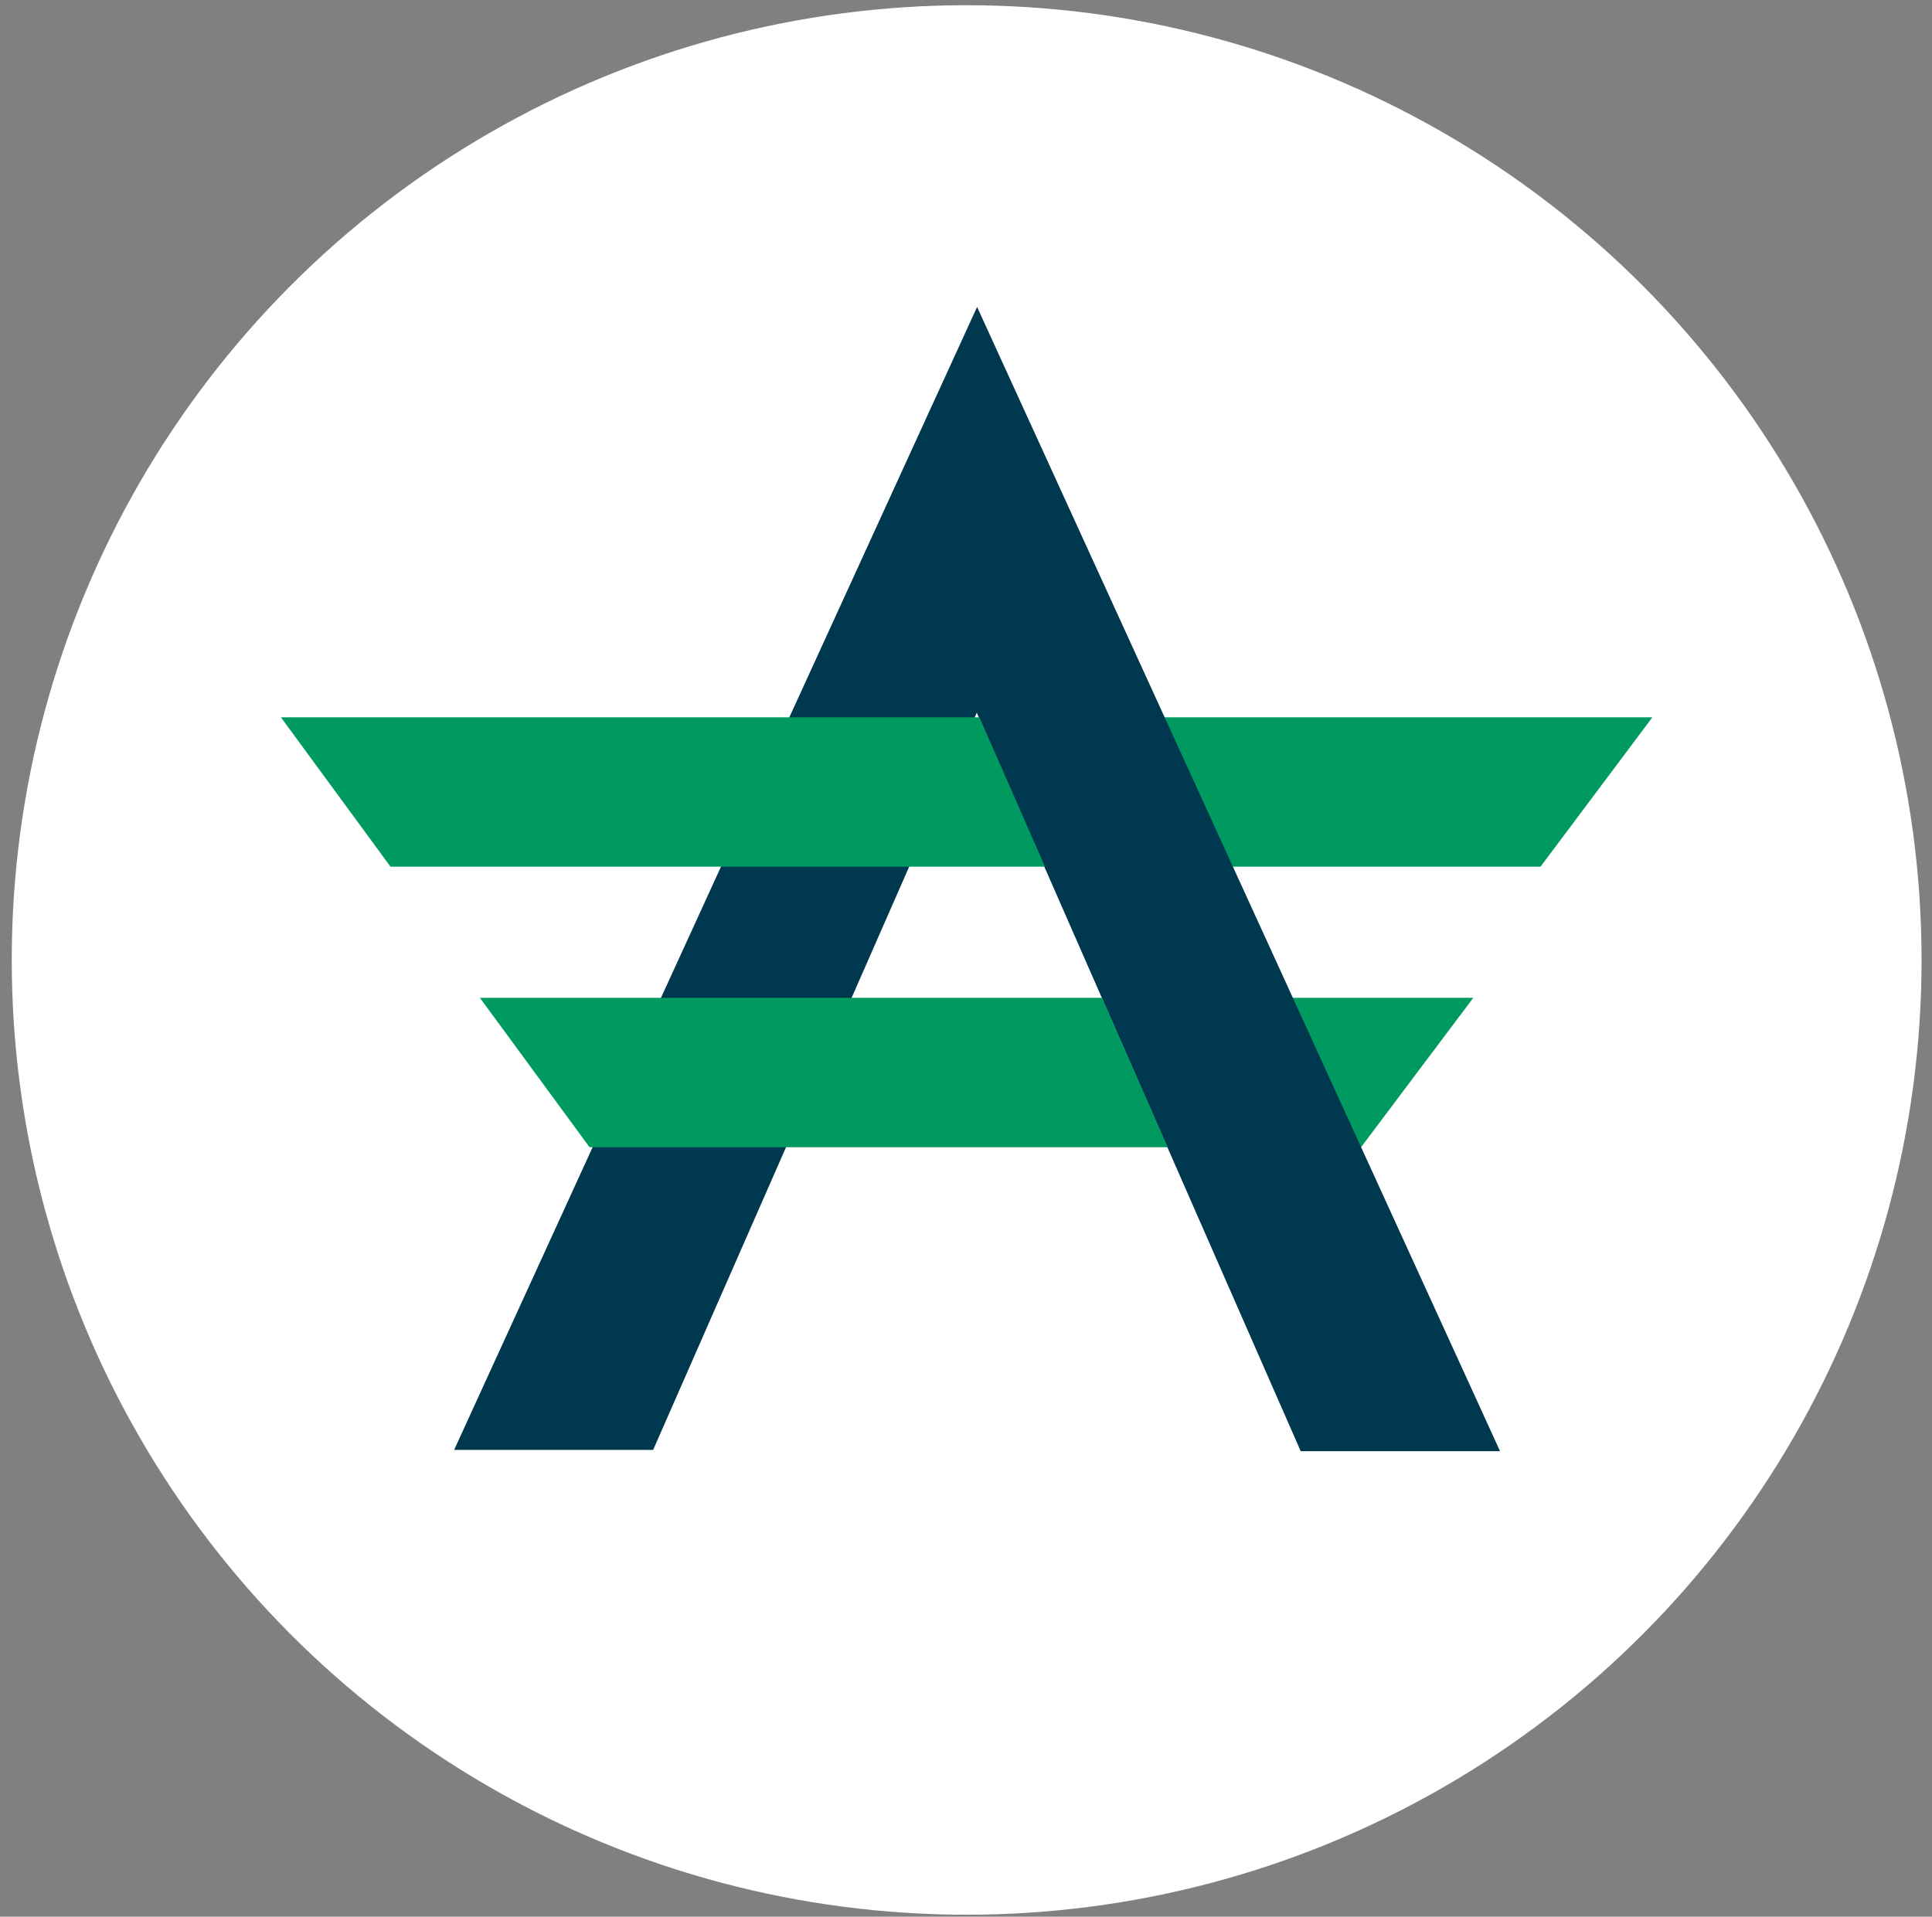 <?xml version="1.0" encoding="utf-8"?>
<!-- Generator: Adobe Illustrator 23.0.0, SVG Export Plug-In . SVG Version: 6.00 Build 0)  -->
<svg version="1.1" id="Слой_1" xmlns="http://www.w3.org/2000/svg" xmlns:xlink="http://www.w3.org/1999/xlink" x="0px" y="0px"
	 viewBox="0 0 592.2 587.6" style="enable-background:new 0 0 592.2 587.6;" xml:space="preserve">
<rect x="0" y="0" width="592.2" height="587.6" fill="#808080" stroke="none"/>
<style type="text/css">
	.st0{display:none;}
	.st1{fill:#FFFFFF;}
	.st2{display:none;fill:#FFFFFF;}
	.st3{fill:#009A61;}
	.st4{fill:#00384F;}
</style>
<rect x="-664.2" y="-156.4" class="st0" width="1889.2" height="904.7"/>
<circle class="st1" cx="296.3" cy="294.3" r="292.7"/>
<path class="st2" d="M-93.5-46.5H686v632H-93.5V-46.5z"/>
<g>
	<path class="st3" d="M451.6,305.9H337.8l20.1,45.8h59.3L451.6,305.9z M506.5,219.9H300.1l20.1,45.8h152L506.5,219.9z"/>
	<path class="st4" d="M299.5,94.1L139.2,444.5h61l99.2-226l99.3,226.4h61.1L299.5,94.1z"/>
	<path class="st3" d="M86.1,219.9l33.6,45.8h200.6l-20.1-45.8H86.1z M147.1,305.9l33.6,45.8h177.2l-20.1-45.8H147.1z"/>
</g>
</svg>
